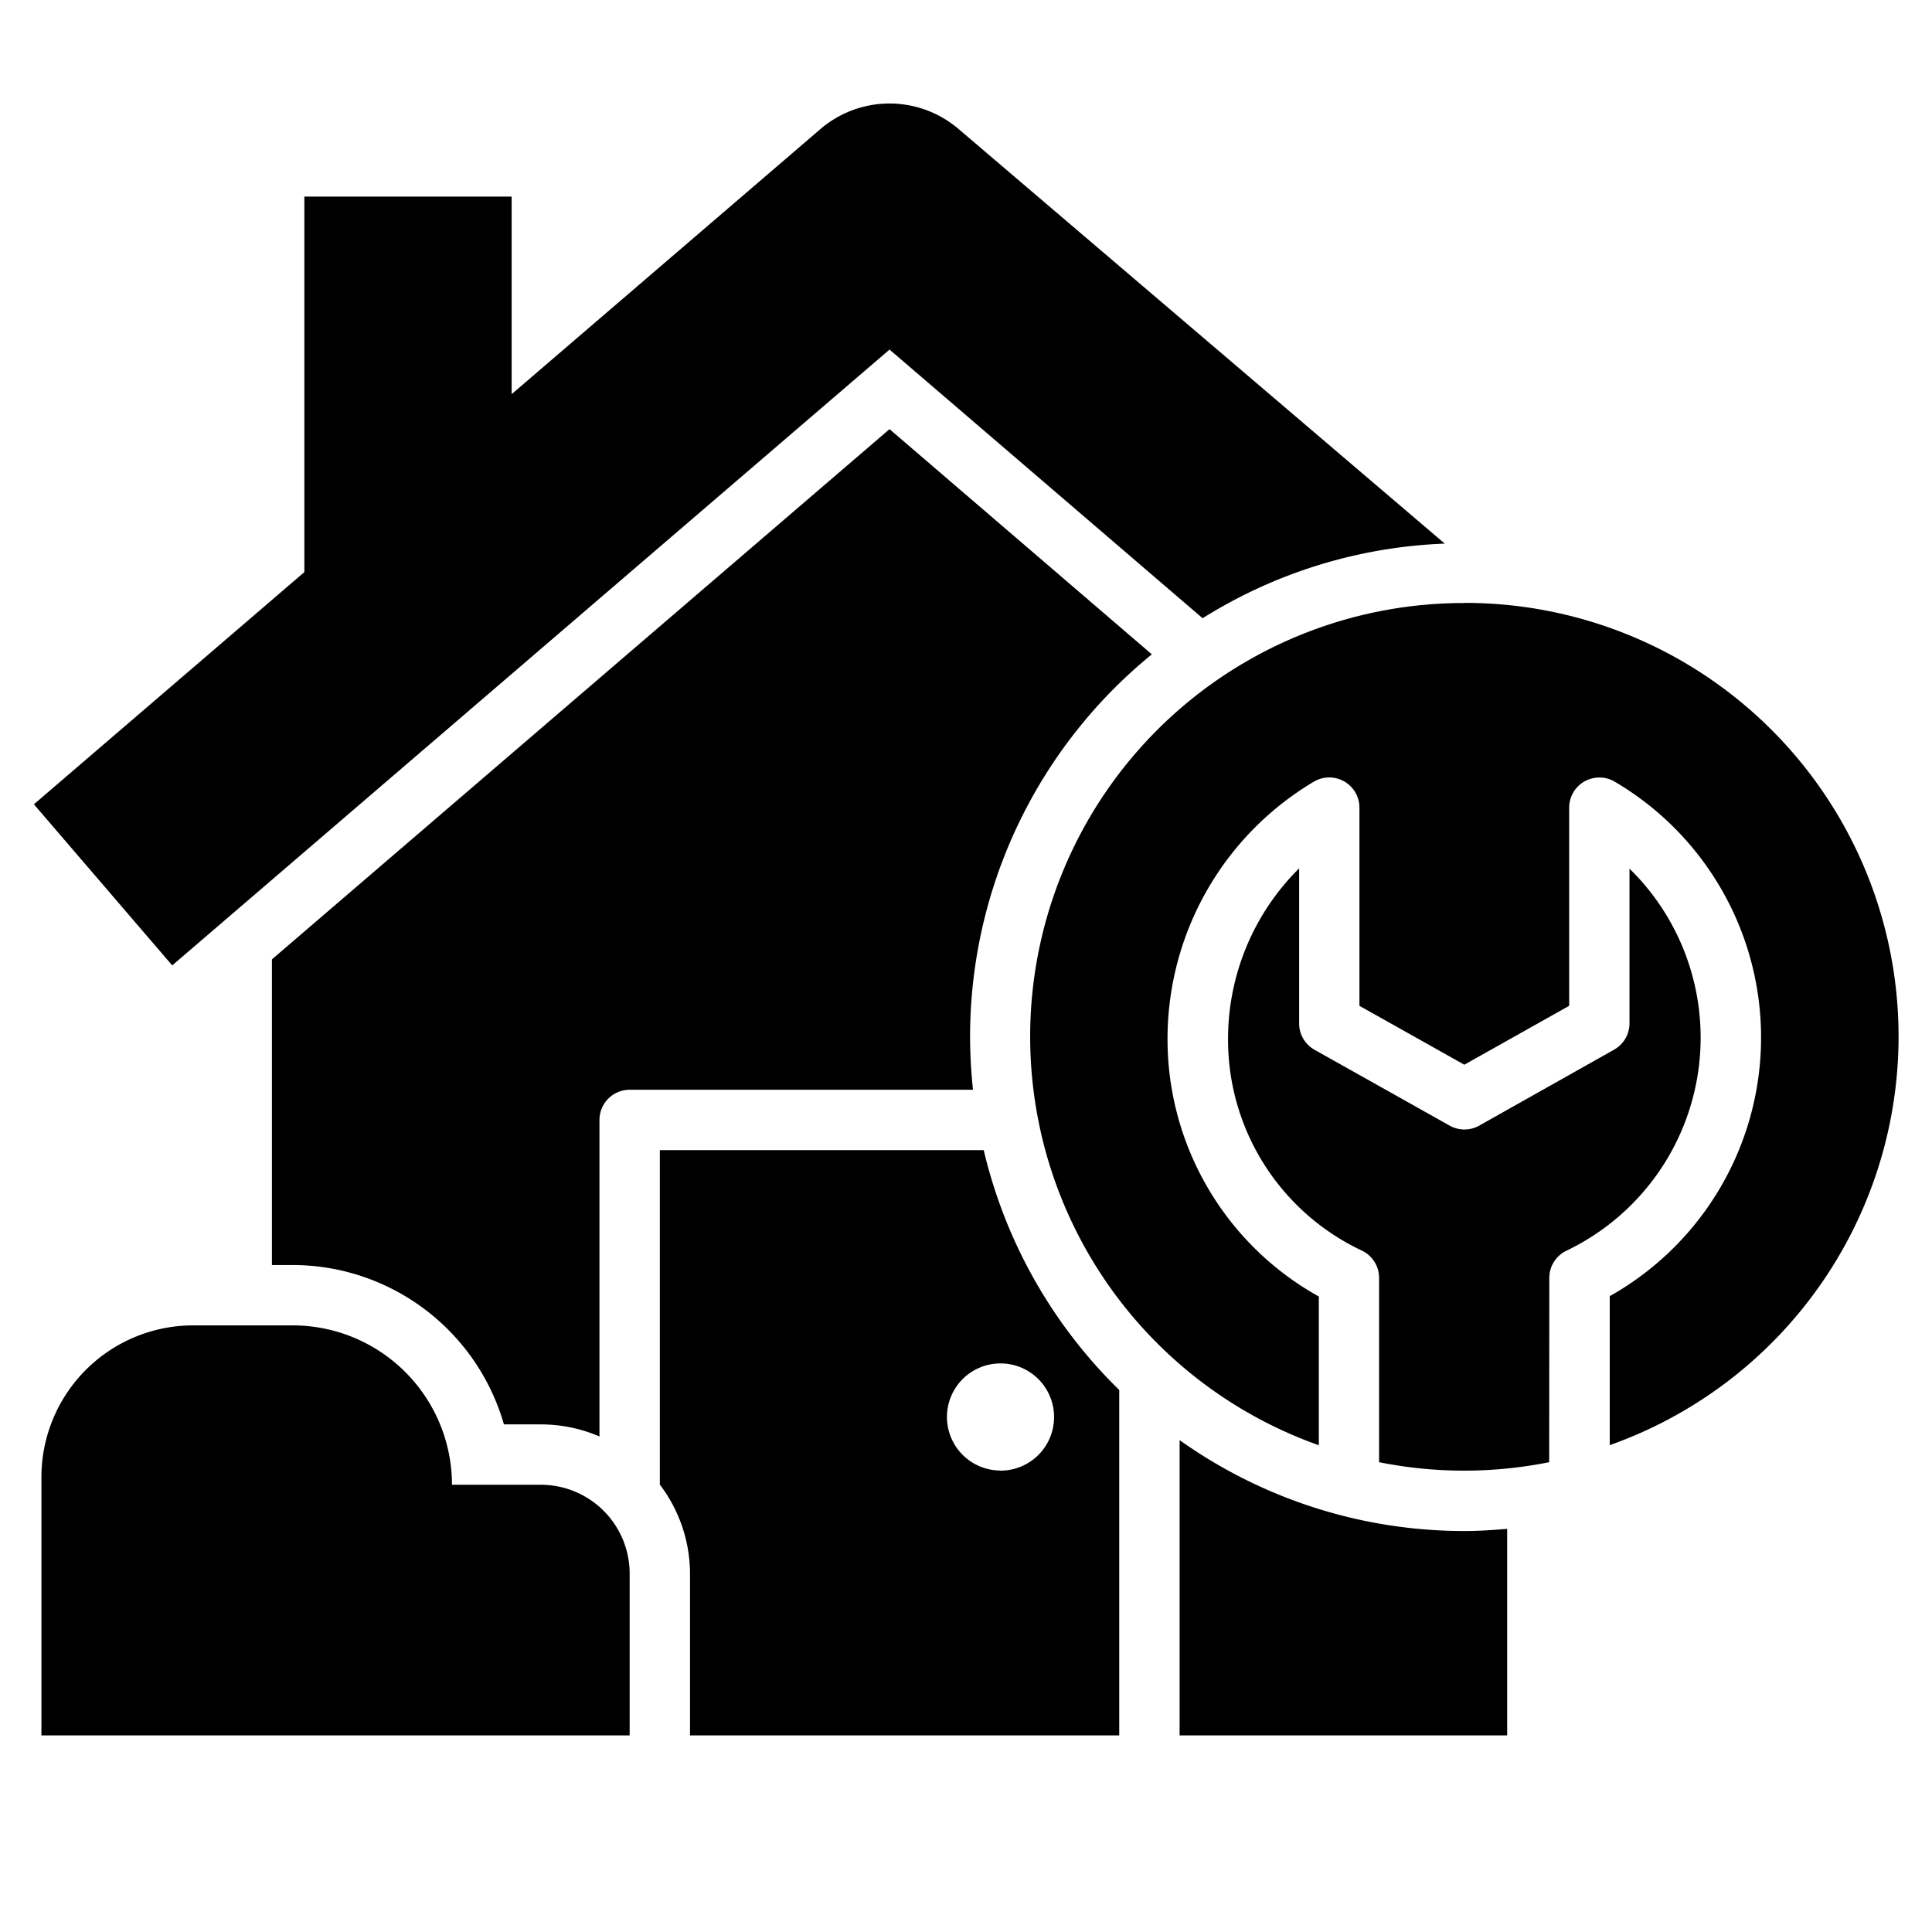<svg id="Objects" height="512" viewBox="0 0 64 64" width="512" xmlns="http://www.w3.org/2000/svg"><path d="m20.858 57.487v-5.359a2.943 2.943 0 0 0 -2.943-2.943h-2.943a5.279 5.279 0 0 0 -5.279-5.28h-3.293a5.028 5.028 0 0 0 -5.028 5.028v8.554z"/><path d="m47.859 18.008-16.101-13.731a3.518 3.518 0 0 0 -4.582 0l-10.227 8.78v-6.545h-6.867v12.44l-8.959 7.691 4.582 5.337 23.762-20.4 10.371 8.9a16.252 16.252 0 0 1 8.021-2.472z"/><path d="m32.135 34.347a16.34 16.34 0 0 1 6.021-12.671l-8.689-7.46-20.459 17.564v10.125h.685a7.292 7.292 0 0 1 7 5.28h1.222a4.9 4.9 0 0 1 1.943.4v-10.485a1 1 0 0 1 1-1h11.374a16.716 16.716 0 0 1 -.097-1.753z"/><path d="m32.587 38.1h-10.729v11.079a4.9 4.9 0 0 1 1 2.949v5.359h14.218v-11.442a16.359 16.359 0 0 1 -4.489-7.945zm.555 10.613a1.774 1.774 0 1 1 1.775-1.774 1.774 1.774 0 0 1 -1.775 1.778z"/><path d="m48.506 50.717a16.269 16.269 0 0 1 -9.43-3.011v9.781h10.851v-6.842c-.469.04-.942.072-1.421.072z"/><path d="m51.323 42.331a1 1 0 0 1 .568-.9 7.826 7.826 0 0 0 2.088-12.656v5.125a1 1 0 0 1 -.51.872l-4.469 2.516a1 1 0 0 1 -.978 0l-4.475-2.512a1 1 0 0 1 -.511-.872v-5.139a7.95 7.95 0 0 0 -2.355 5.6 7.717 7.717 0 0 0 4.419 7.056 1 1 0 0 1 .584.91v6.106a14.316 14.316 0 0 0 5.635 0z"/><path d="m48.506 19.976a14.363 14.363 0 0 0 -4.818 27.9v-4.927a9.753 9.753 0 0 1 -5.012-8.582 9.909 9.909 0 0 1 4.857-8.479 1 1 0 0 1 1.5.867v6.564l3.475 1.951 3.473-1.951v-6.564a1 1 0 0 1 1.508-.861 9.83 9.83 0 0 1 -.164 17.043v4.935a14.362 14.362 0 0 0 -4.817-27.9z"/></svg>